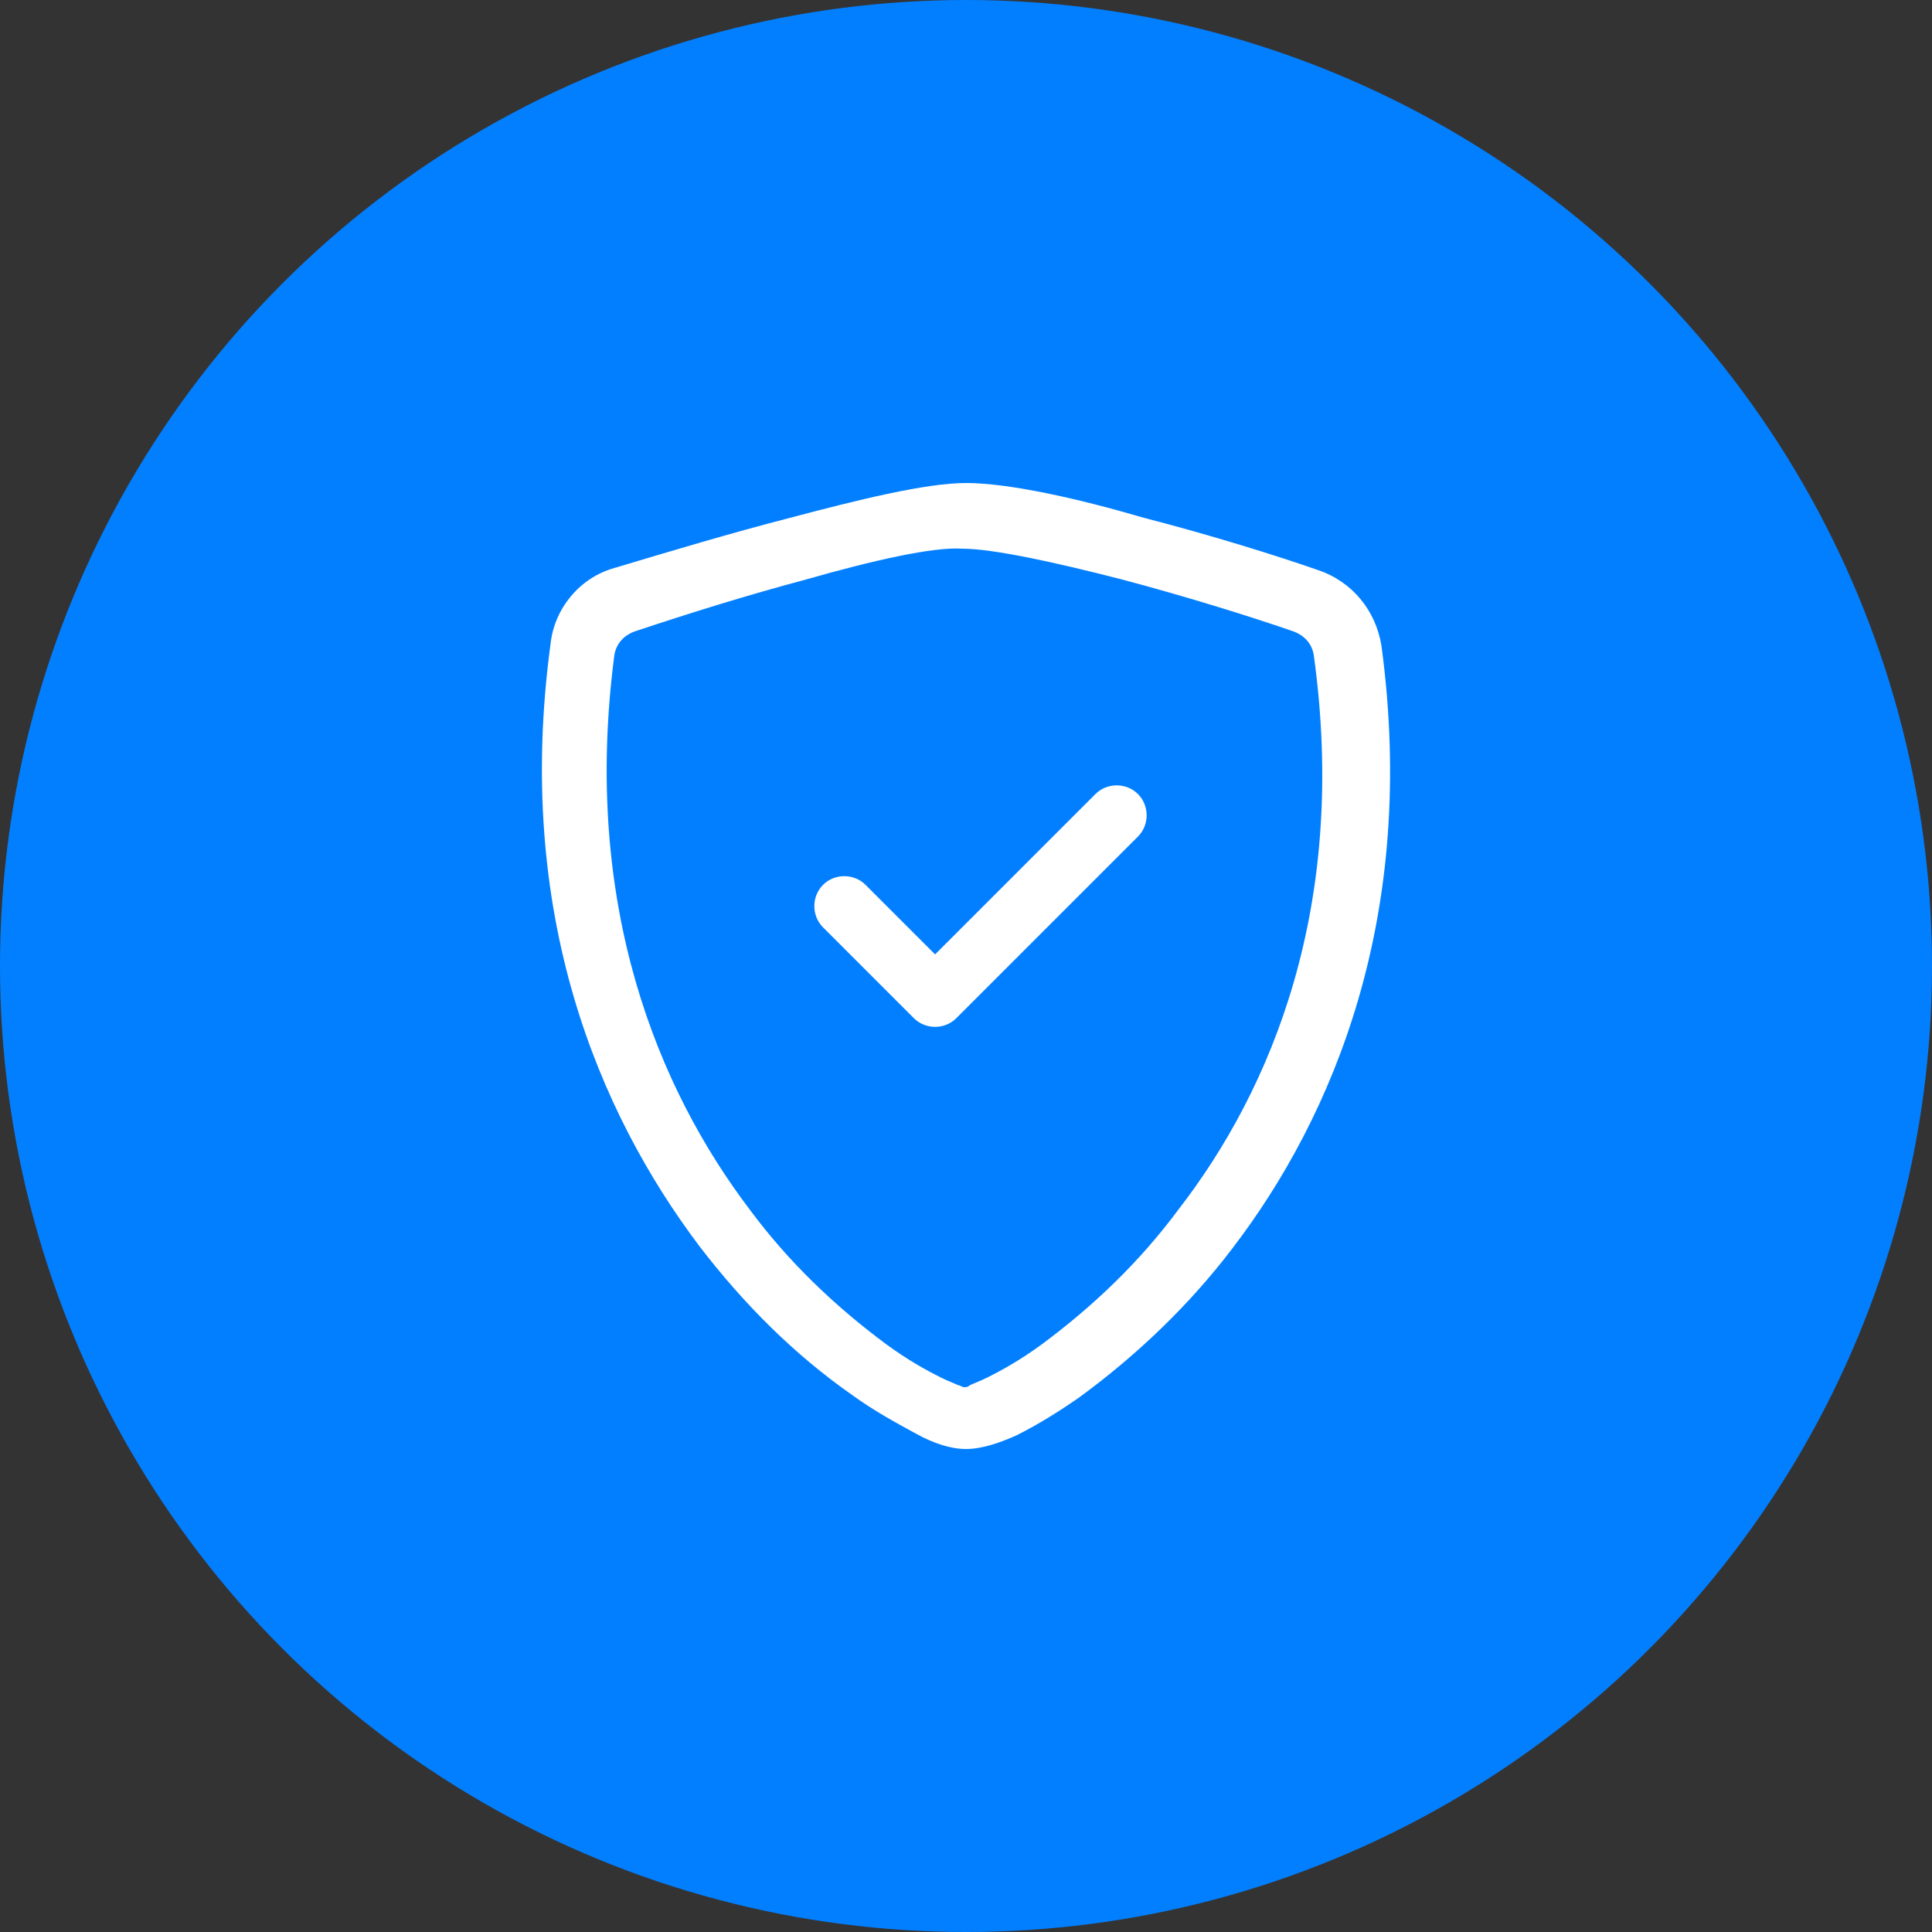 <?xml version="1.0" encoding="utf-8"?>
<!-- Generator: Adobe Illustrator 23.1.1, SVG Export Plug-In . SVG Version: 6.00 Build 0)  -->
<svg version="1.1" id="Capa_2" xmlns="http://www.w3.org/2000/svg" xmlns:xlink="http://www.w3.org/1999/xlink" x="0px" y="0px"
	 viewBox="0 0 100 100" style="enable-background:new 0 0 100 100;" xml:space="preserve">
<rect x="0" y="0" width="100" height="100" fill="#333333" stroke="none"/>
<style type="text/css">
	.st0{fill:#027FFF;}
	.st1{fill:#FFFFFF;}
</style>
<g>
	<circle class="st0" cx="50" cy="50" r="50"/>
	<path class="st1" d="M41.7,30c-3,0.8-5.9,1.7-8.9,2.7c-0.5,0.2-0.9,0.6-1,1.2c-1.7,13,2.3,22.5,7,28.7c2,2.7,4.4,5,7.1,7
		c1.1,0.8,2,1.3,2.8,1.7c0.4,0.2,0.7,0.3,0.9,0.4c0.1,0,0.2,0.1,0.3,0.1c0.1,0,0.2,0,0.3-0.1c0.2-0.1,0.5-0.2,0.9-0.4
		c0.8-0.4,1.7-0.9,2.8-1.7c2.7-2,5.1-4.3,7.1-7c4.8-6.2,8.8-15.7,7-28.7c-0.1-0.6-0.5-1-1-1.2c-2-0.7-5.5-1.8-8.9-2.7
		c-3.5-0.9-6.7-1.6-8.3-1.6C48.3,28.3,45.2,29,41.7,30L41.7,30z M40.9,26.8c3.4-0.9,7-1.8,9.1-1.8c2.2,0,5.8,0.8,9.2,1.8
		c3.5,0.9,7,2,9,2.7c1.8,0.6,3,2.1,3.3,3.9c1.9,14-2.5,24.4-7.7,31.2c-2.2,2.9-4.9,5.5-7.9,7.7c-1,0.7-2.1,1.4-3.3,2
		C51.7,74.7,50.8,75,50,75s-1.7-0.3-2.6-0.8c-1.1-0.6-2.2-1.2-3.3-2c-3-2.1-5.6-4.7-7.9-7.7c-5.2-6.9-9.6-17.2-7.7-31.2
		c0.2-1.8,1.5-3.4,3.3-3.9C34.8,28.5,37.8,27.6,40.9,26.8"/>
	<path class="st1" d="M58.9,41.1c0.6,0.6,0.6,1.6,0,2.2c0,0,0,0,0,0l-9.4,9.4c-0.6,0.6-1.6,0.6-2.2,0c0,0,0,0,0,0L42.6,48
		c-0.6-0.6-0.6-1.6,0-2.2c0.6-0.6,1.6-0.6,2.2,0l3.6,3.6l8.3-8.3C57.3,40.5,58.3,40.5,58.9,41.1C58.9,41.1,58.9,41.1,58.9,41.1"/>
</g>
</svg>
